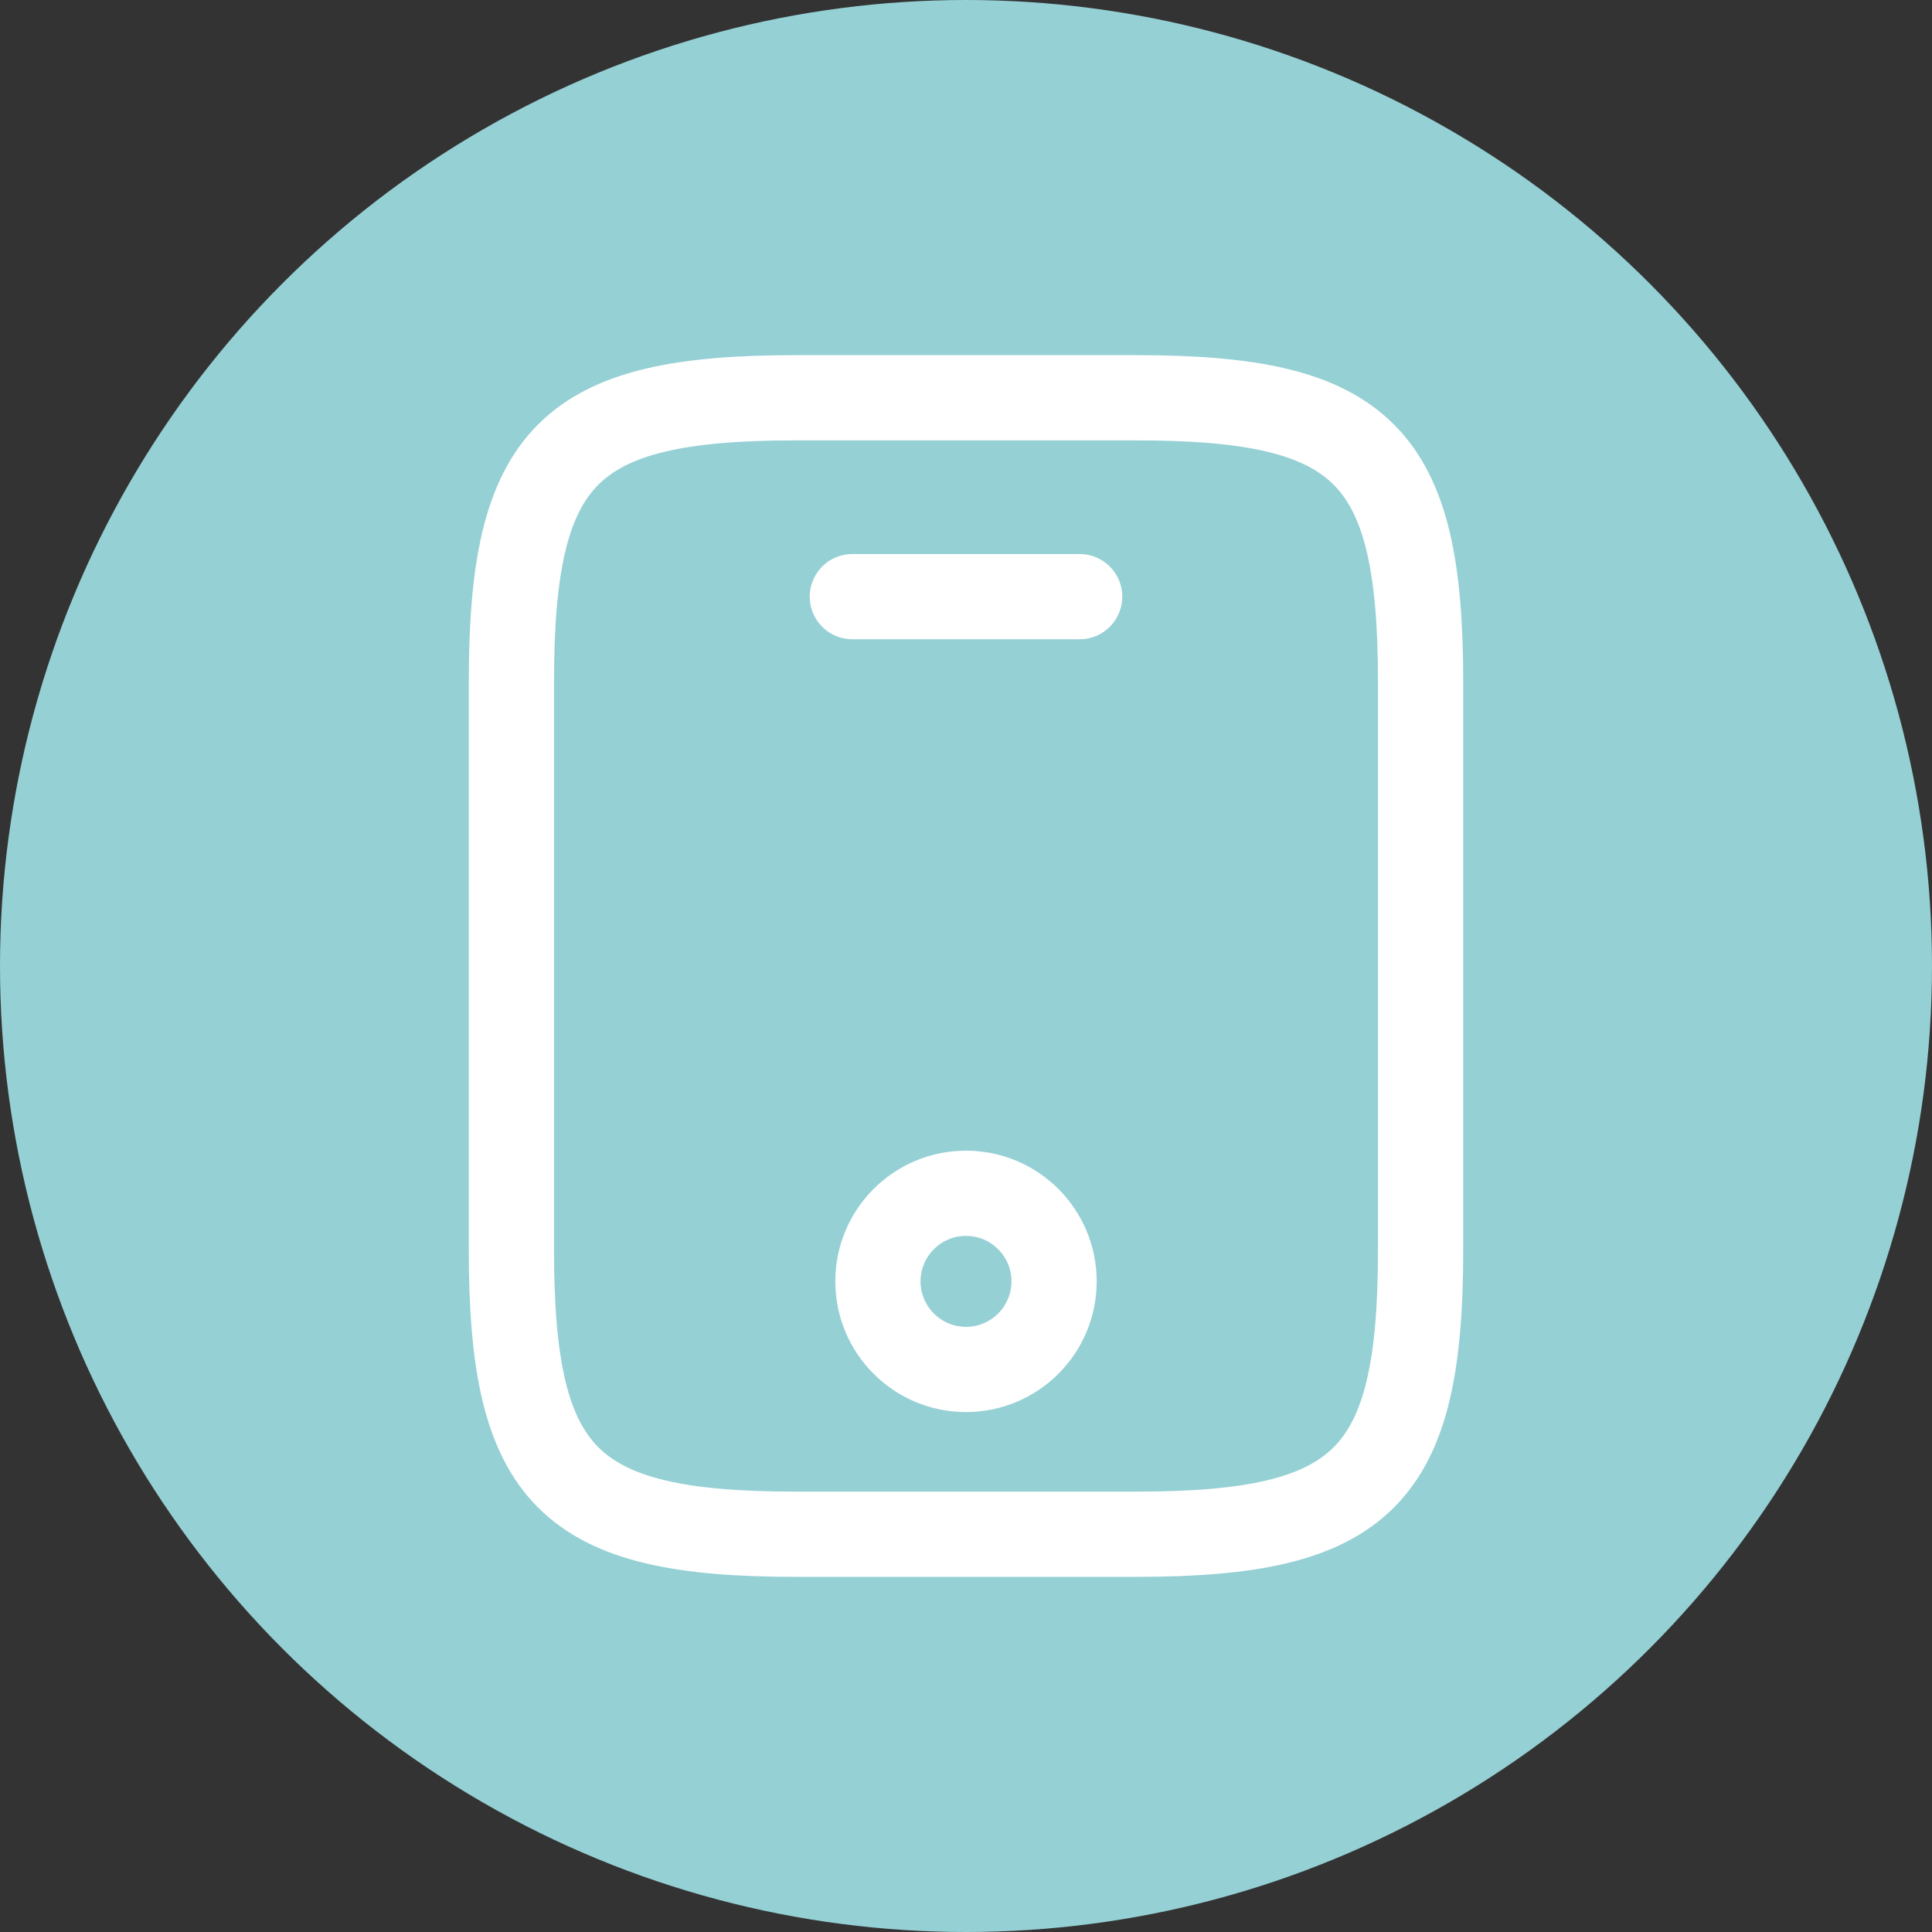 <svg width="34" height="34" viewBox="0 0 34 34" fill="none" xmlns="http://www.w3.org/2000/svg">
<rect x="0" y="0" width="34" height="34" fill="#333333" stroke="none"/>
<circle cx="17" cy="17" r="17" fill="#95D0D5"/>
<path d="M25 12V22C25 26 24 27 20 27H14C10 27 9 26 9 22V12C9 8 10 7 14 7H20C24 7 25 8 25 12Z" stroke="white" stroke-width="1.5" stroke-linecap="round" stroke-linejoin="round"/>
<path d="M19 10.5H15" stroke="white" stroke-width="1.5" stroke-linecap="round" stroke-linejoin="round"/>
<path d="M17 24.1C17.856 24.1 18.55 23.406 18.55 22.55C18.55 21.694 17.856 21 17 21C16.144 21 15.45 21.694 15.45 22.55C15.45 23.406 16.144 24.1 17 24.1Z" stroke="white" stroke-width="1.5" stroke-linecap="round" stroke-linejoin="round"/>
</svg>
